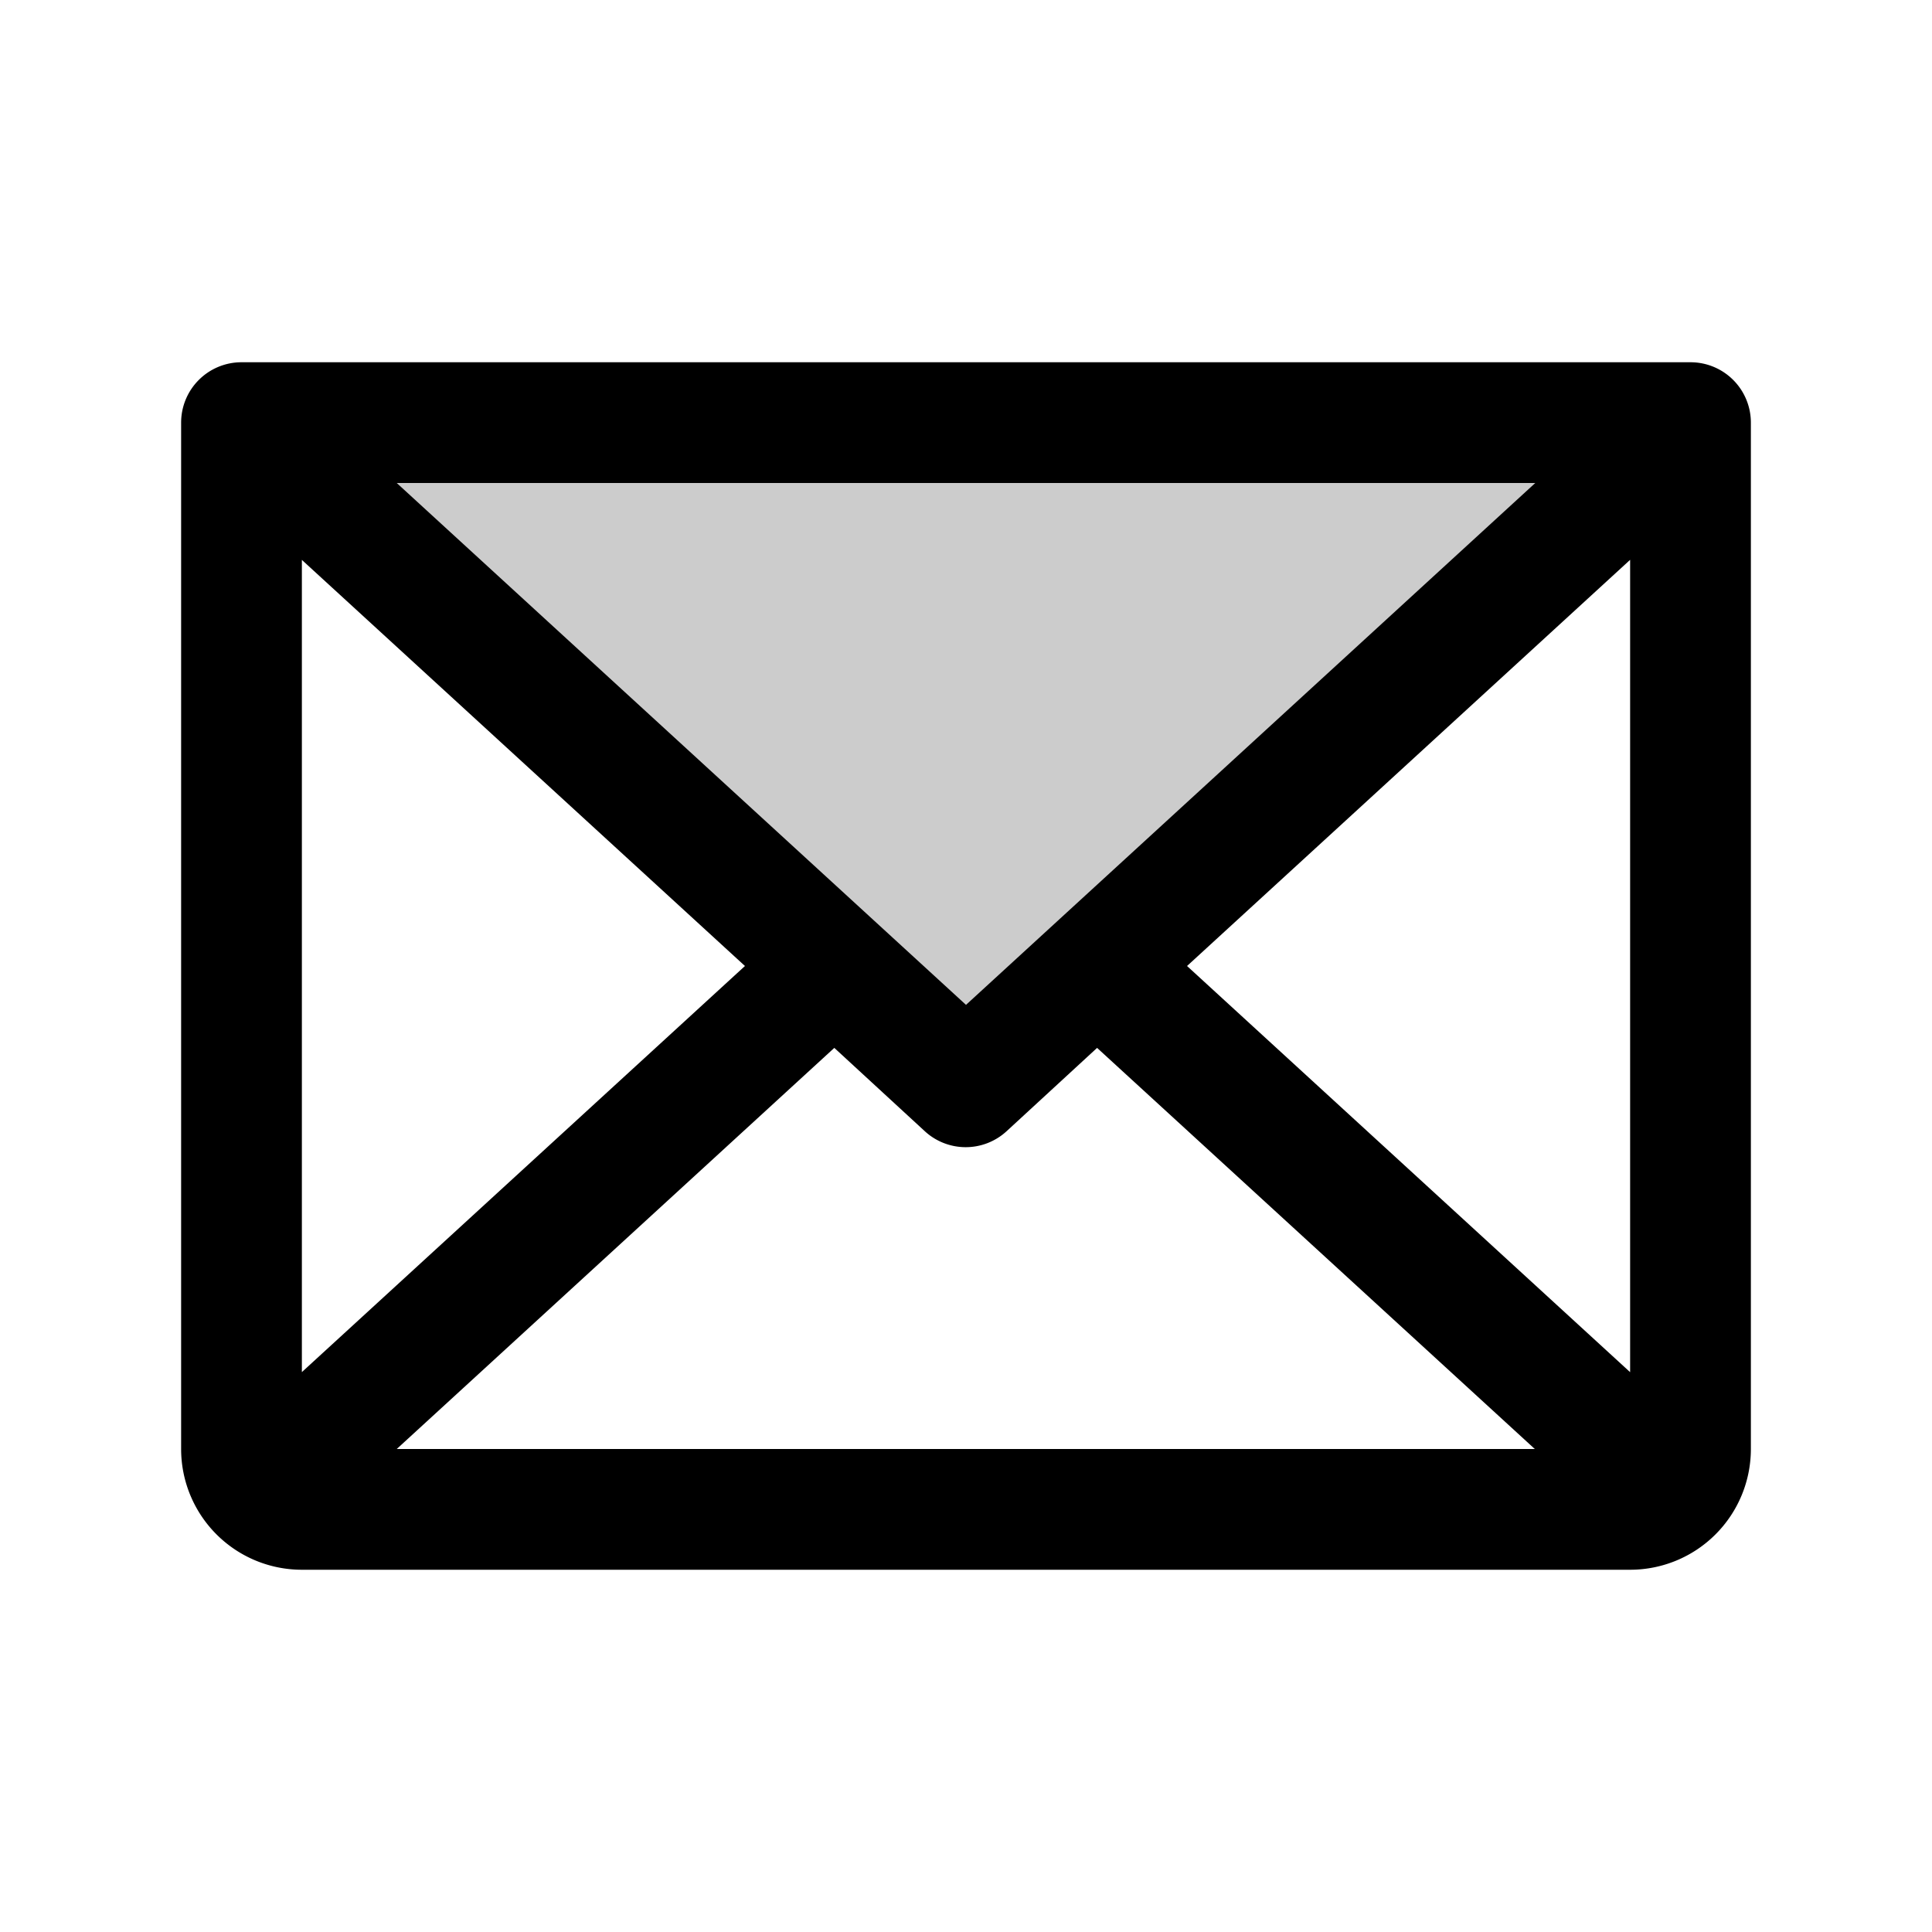 <svg xmlns="http://www.w3.org/2000/svg" viewBox="0 0 256 256" fill="currentColor"><path d="M224,56l-96,88L32,56Z" opacity="0.2"/><path d="M224,48H32a8,8,0,0,0-8,8V192a16,16,0,0,0,16,16H216a16,16,0,0,0,16-16V56A8,8,0,0,0,224,48Zm-96,85.15L52.57,64H203.43ZM98.71,128,40,181.81V74.19Zm11.84,10.85,12,11.05a8,8,0,0,0,10.82,0l12-11.05,58,53.15H52.57ZM157.29,128,216,74.18V181.82Z"/></svg>